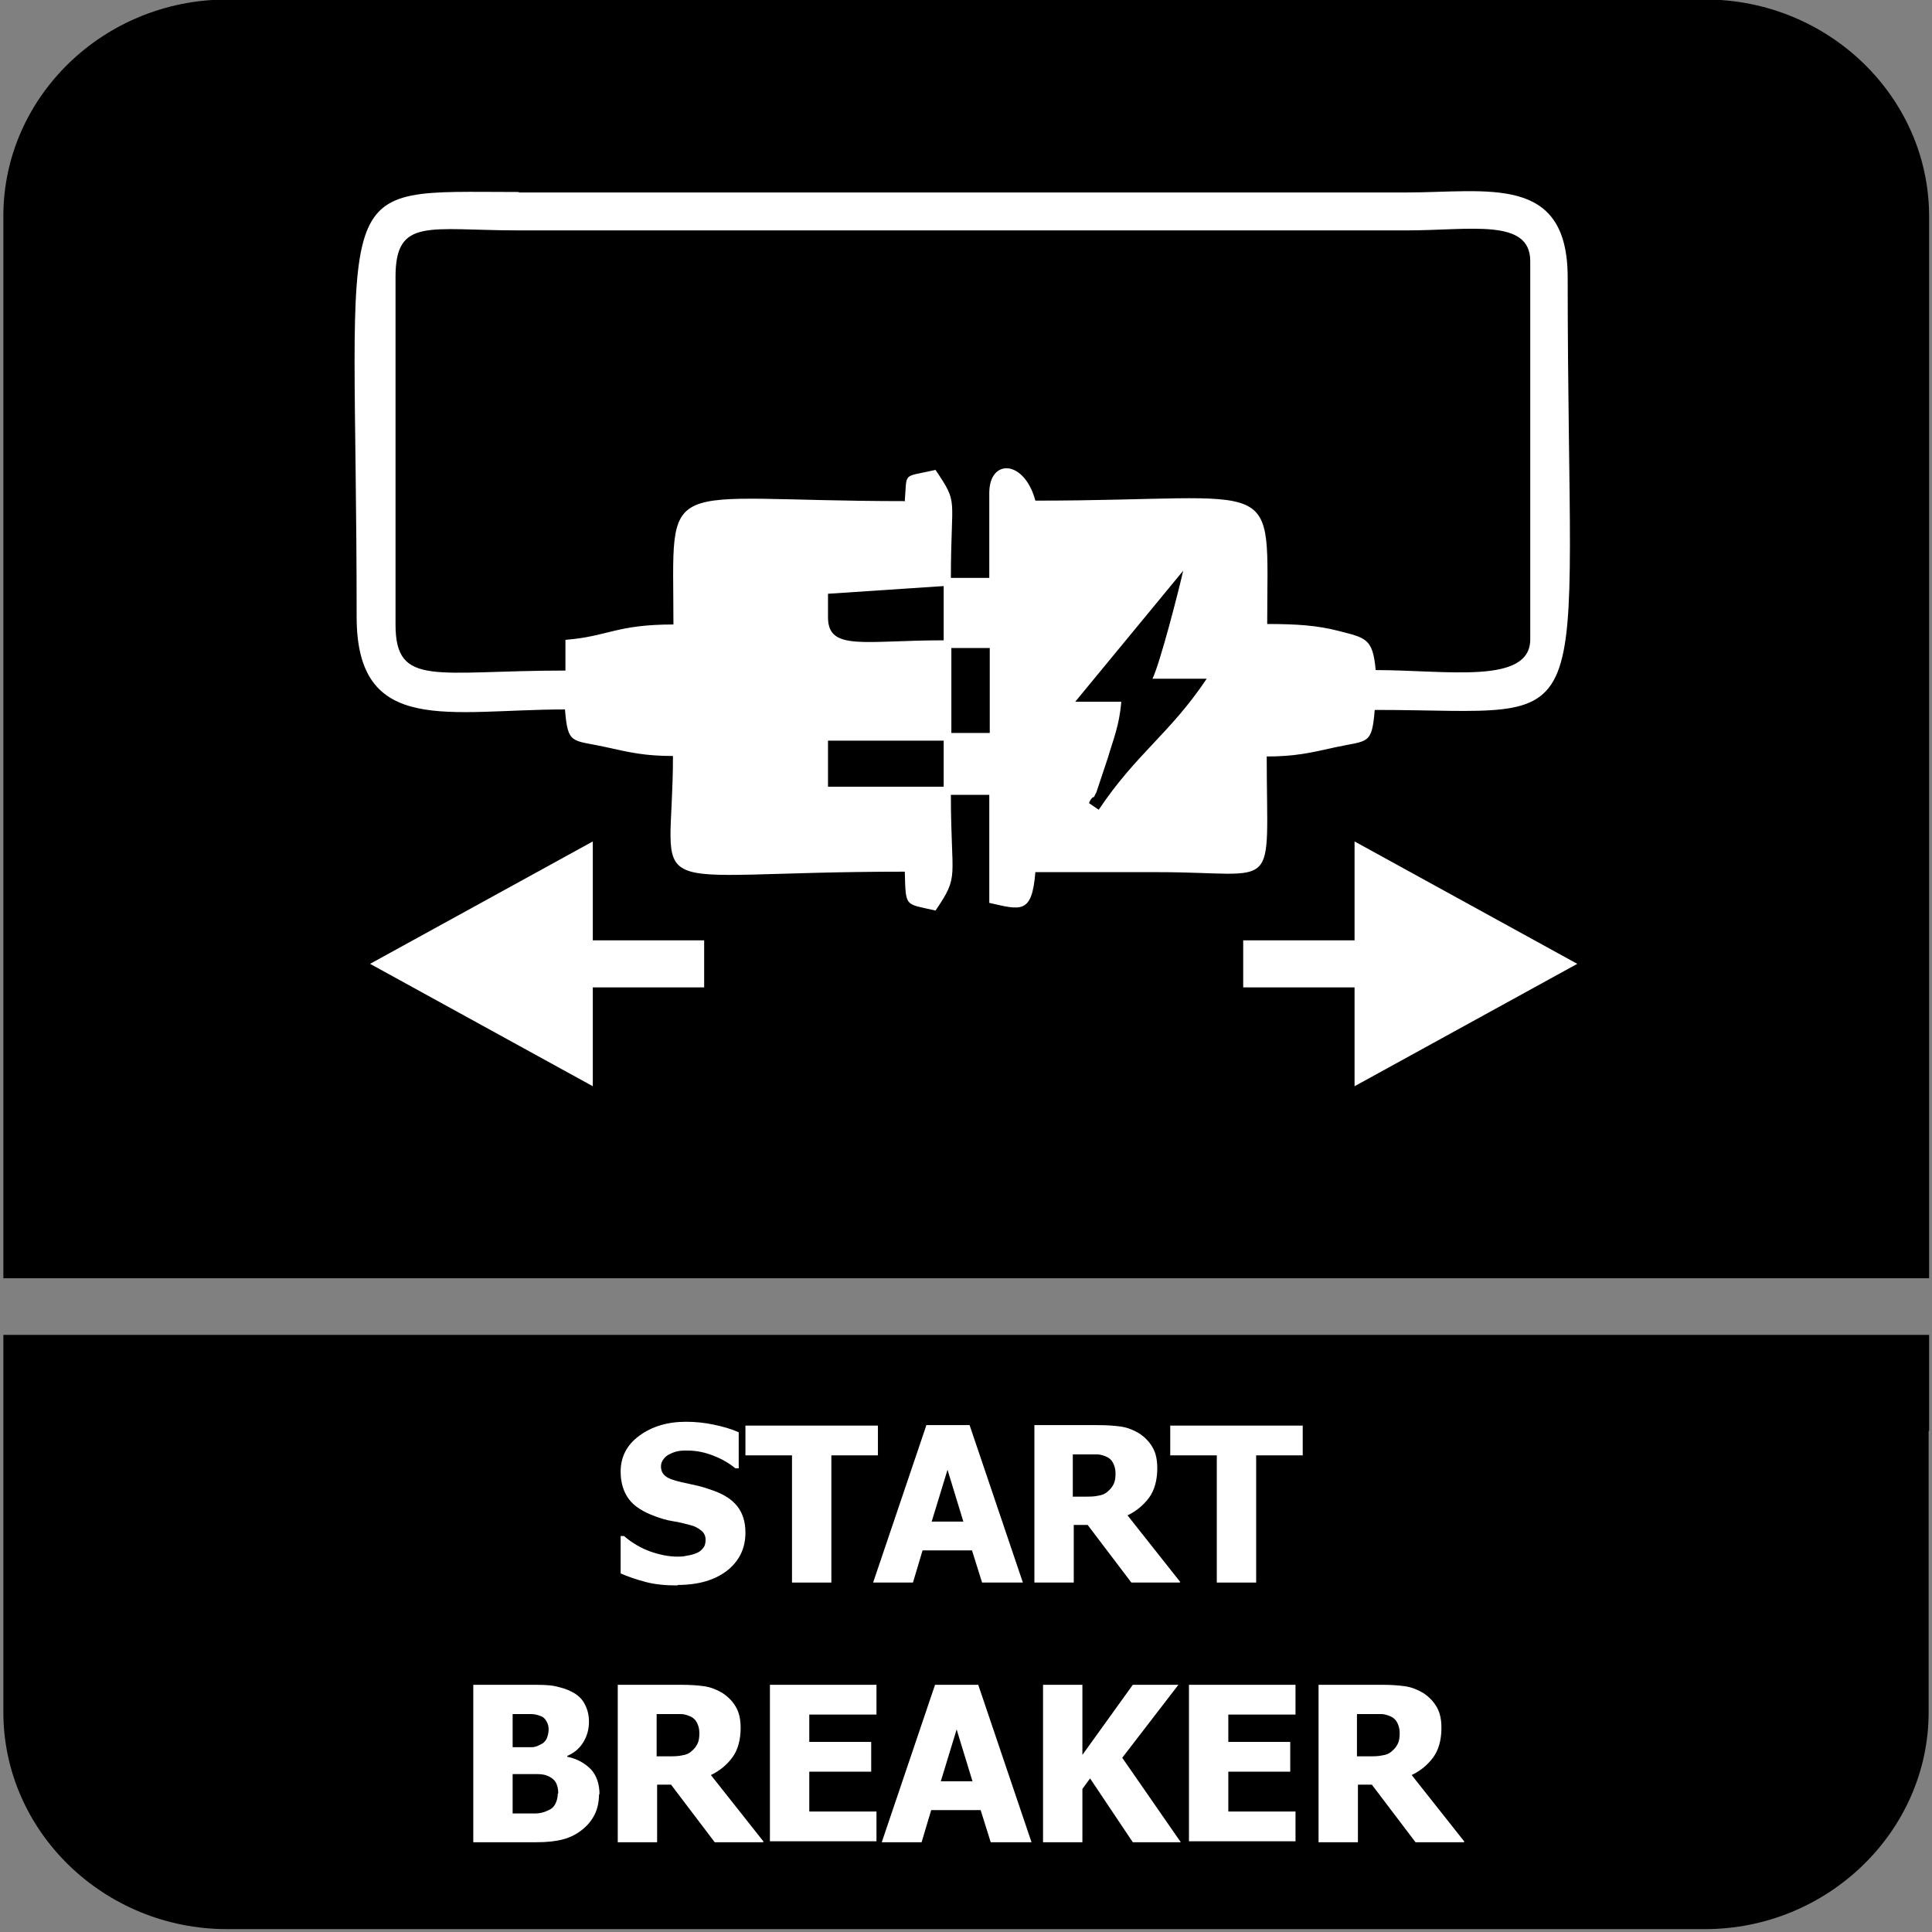 <?xml version="1.0" encoding="UTF-8"?>
<svg id="Layer_1" data-name="Layer 1" xmlns="http://www.w3.org/2000/svg" viewBox="0 0 40.25 40.25">
  <rect x="0" y="0" width="40.25" height="40.25" fill="#808080" stroke="none"/>
  <defs>
    <style>
      .cls-1 {
        fill: #fff;
      }

      .cls-2 {
        fill-rule: evenodd;
      }
    </style>
  </defs>
  <path class="cls-2" d="M4.73-.01h30.8c2.56,0,4.66,2.03,4.66,4.52v22.12H.07V4.5C.07,2.02,2.16-.01,4.73-.01"/>
  <path class="cls-2" d="M40.18,29.81v5.86c0,2.48-2.1,4.52-4.66,4.52H4.73c-2.56,0-4.66-2.03-4.66-4.52v-7.86h40.12v2Z"/>
  <g>
    <path class="cls-1" d="M14.12,33.03c-.25,0-.47-.02-.66-.07-.19-.05-.37-.11-.53-.18v-.78h.07c.16.14.35.25.54.32.2.07.39.11.58.11.05,0,.11,0,.19-.02.08-.01.14-.03.19-.05.06-.02.11-.06.14-.1.04-.04.06-.1.06-.18,0-.08-.03-.15-.1-.2-.06-.05-.14-.09-.23-.11-.11-.03-.23-.06-.36-.08s-.25-.06-.36-.1c-.25-.09-.44-.21-.55-.36s-.17-.34-.17-.57c0-.31.13-.56.39-.75.26-.19.58-.29.97-.29.2,0,.39.02.58.06.19.04.37.09.52.16v.75h-.07c-.12-.1-.27-.19-.45-.26-.17-.07-.36-.11-.54-.11-.07,0-.14,0-.19.01-.06.01-.12.03-.18.06-.05.02-.1.06-.13.1-.04.05-.06.1-.06.16,0,.08.03.15.09.2.06.05.17.09.34.13.11.02.22.05.32.07.1.02.21.06.33.1.23.08.4.19.51.33.11.14.17.32.17.55,0,.33-.13.59-.38.79-.26.2-.6.3-1.04.3Z"/>
    <path class="cls-1" d="M16.5,32.97v-2.65h-.97v-.62h2.76v.62h-.97v2.65h-.82Z"/>
    <path class="cls-1" d="M18.19,32.97l1.11-3.28h.9l1.11,3.28h-.85l-.21-.67h-1.03l-.2.67h-.83ZM20.07,31.7l-.33-1.08-.33,1.08h.67Z"/>
    <path class="cls-1" d="M24.57,32.97h-1l-.91-1.2h-.29v1.2h-.82v-3.28h1.32c.18,0,.34.01.48.03.14.02.26.07.38.14.12.08.21.17.28.29.07.12.1.26.1.44,0,.25-.06.46-.17.61s-.26.28-.45.37l1.1,1.39ZM23.24,30.69c0-.08-.02-.15-.05-.21-.03-.06-.08-.11-.16-.14-.05-.02-.11-.04-.17-.04-.06,0-.14,0-.24,0h-.27v.88h.24c.11,0,.21,0,.29-.02.08-.01.15-.04.2-.09.05-.04.09-.09.12-.15.03-.06.04-.13.04-.22Z"/>
    <path class="cls-1" d="M25.35,32.97v-2.65h-.97v-.62h2.76v.62h-.97v2.65h-.82Z"/>
    <path class="cls-1" d="M12.48,37.37c0,.16-.03.31-.09.43-.06.12-.14.22-.25.31-.12.1-.26.17-.41.21s-.33.06-.56.06h-1.31v-3.28h1.16c.24,0,.42,0,.55.03s.24.06.35.12c.12.06.21.15.26.25.06.11.09.23.09.37,0,.16-.04.3-.12.43s-.19.22-.33.28v.02c.2.04.36.13.49.26.12.13.18.31.18.53ZM11.43,36.03c0-.05-.01-.11-.04-.16-.03-.06-.07-.1-.13-.12-.05-.02-.12-.04-.19-.04-.07,0-.18,0-.33,0h-.06v.69h.1c.14,0,.24,0,.3,0,.06,0,.11-.02.17-.05.07-.03.11-.07.14-.13.02-.05.04-.12.04-.19ZM11.63,37.36c0-.1-.02-.18-.06-.24-.04-.06-.1-.1-.18-.13-.05-.02-.12-.03-.21-.03-.09,0-.21,0-.35,0h-.15v.82h.04c.21,0,.36,0,.44,0s.17-.02.25-.06c.08-.03.13-.08.16-.14s.05-.13.05-.21Z"/>
    <path class="cls-1" d="M15.89,38.38h-1l-.91-1.2h-.29v1.2h-.82v-3.28h1.32c.18,0,.34.01.48.03.14.02.26.07.38.14.12.08.21.17.28.29.07.12.1.26.1.44,0,.25-.06.46-.17.61s-.26.28-.45.37l1.1,1.39ZM14.57,36.1c0-.08-.02-.15-.05-.21-.03-.06-.08-.11-.16-.14-.05-.02-.11-.04-.17-.04-.06,0-.14,0-.24,0h-.27v.88h.24c.11,0,.21,0,.29-.02.08-.01.15-.04.2-.09.05-.04.09-.09.12-.15.03-.06.04-.13.04-.22Z"/>
    <path class="cls-1" d="M16.04,38.38v-3.28h2.22v.62h-1.4v.57h1.29v.62h-1.29v.83h1.4v.62h-2.22Z"/>
    <path class="cls-1" d="M18.37,38.38l1.11-3.28h.9l1.11,3.28h-.85l-.21-.67h-1.03l-.2.67h-.83ZM20.26,37.11l-.33-1.08-.33,1.08h.67Z"/>
    <path class="cls-1" d="M24.6,38.38h-1l-.89-1.33-.16.22v1.11h-.82v-3.28h.82v1.46l1.05-1.46h.95l-1.17,1.52,1.22,1.76Z"/>
    <path class="cls-1" d="M24.77,38.38v-3.28h2.22v.62h-1.4v.57h1.29v.62h-1.29v.83h1.4v.62h-2.22Z"/>
    <path class="cls-1" d="M30.49,38.38h-1l-.91-1.2h-.29v1.2h-.82v-3.28h1.32c.18,0,.34.01.48.03.14.02.26.07.38.14.12.08.21.17.28.29.07.12.1.26.1.44,0,.25-.06.46-.17.61s-.26.28-.45.37l1.1,1.39ZM29.16,36.1c0-.08-.02-.15-.05-.21-.03-.06-.08-.11-.16-.14-.05-.02-.11-.04-.17-.04-.06,0-.14,0-.24,0h-.27v.88h.24c.11,0,.21,0,.29-.02.08-.01.15-.04.2-.09.05-.04.09-.09.12-.15.03-.06.04-.13.04-.22Z"/>
  </g>
  <g>
    <path class="cls-1" d="M22.69,16.74c0-.05.08-.15.09-.13,0,.02.05-.08.06-.1l.24-.72c.11-.38.24-.67.28-1.17h-.96l2.25-2.73c-.1.44-.48,1.92-.64,2.25h1.13c-.77,1.15-1.46,1.55-2.25,2.73l-.19-.13ZM17.25,15.43h2.41v.96h-2.41v-.96ZM19.82,13.5h.8v1.77h-.8v-1.77ZM17.25,12.85v-.48l2.41-.16v1.13c-1.66,0-2.41.23-2.41-.48M18.86,10.44c-5.21,0-4.83-.63-4.83,2.57-1.2,0-1.36.25-2.25.32v.64c-2.71,0-3.54.36-3.54-.96v-7.24c0-1.25.69-.97,2.57-.97h18.5c1.32,0,2.57-.26,2.57.64v7.88c0,.95-1.74.64-3.22.64-.06-.67-.21-.67-.79-.82-.43-.11-.86-.14-1.47-.14,0-3.2.38-2.57-4.83-2.57-.23-.86-.96-.88-.96-.16v1.77h-.8c0-1.73.17-1.52-.32-2.25-.7.16-.59.03-.64.64M10.81,4c-4.06,0-3.38-.45-3.38,8.85,0,2.5,1.93,1.93,4.34,1.93.06.74.14.63.83.78.53.12.85.19,1.42.19,0,3.11-.9,2.41,4.83,2.41.02.76,0,.66.64.81.51-.75.32-.63.32-2.41h.8v2.25c.66.15.89.24.96-.64.86,0,1.72,0,2.57,0,2.55,0,2.25.5,2.25-2.41.57,0,.89-.07,1.42-.19.69-.15.77-.04.83-.78,4.8,0,4.02.9,4.02-9.01,0-2.16-1.66-1.77-3.38-1.77H10.81Z"/>
    <polygon class="cls-1" points="28.22 17.53 32.86 20.08 28.22 22.63 28.22 20.57 25.9 20.57 25.9 19.59 28.22 19.59 28.22 17.53"/>
    <polygon class="cls-1" points="12.35 17.53 7.71 20.08 12.35 22.63 12.35 20.57 14.67 20.57 14.67 19.59 12.35 19.59 12.35 17.53"/>
  </g>
</svg>